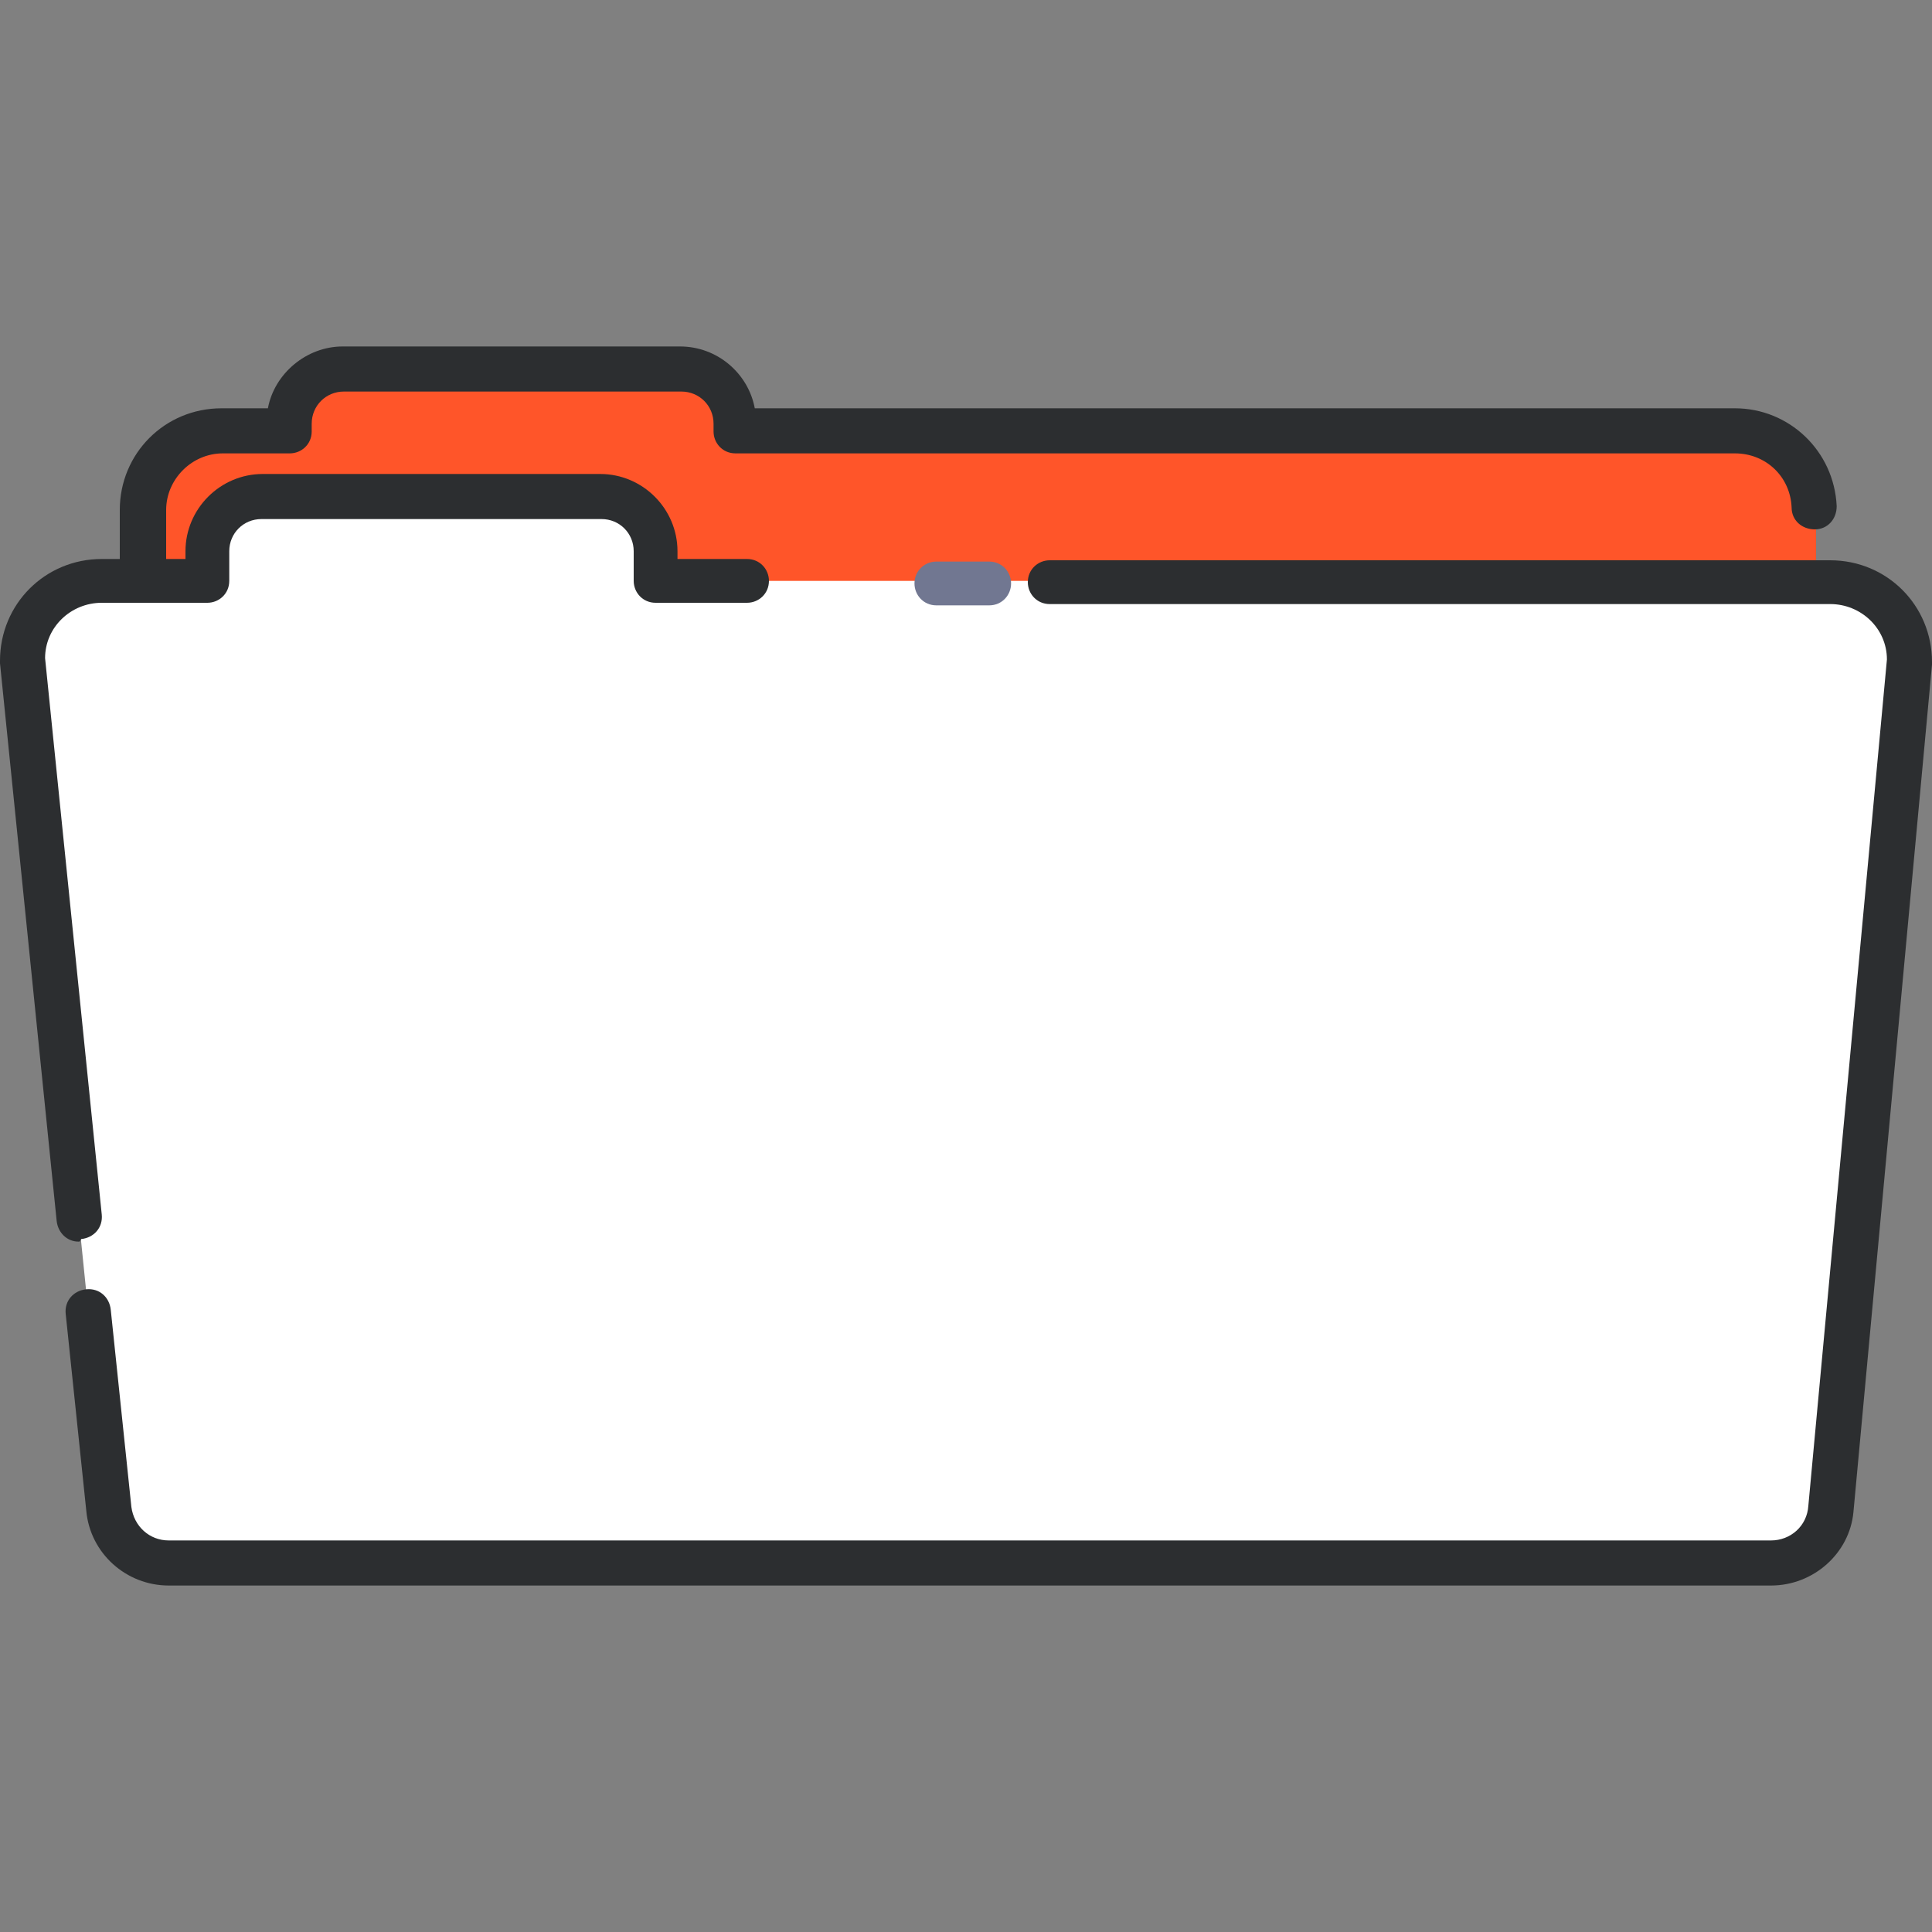 <?xml version="1.0" encoding="utf-8"?>
<!-- Generator: Adobe Illustrator 24.0.0, SVG Export Plug-In . SVG Version: 6.00 Build 0)  -->
<svg version="1.1" id="Capa_1" xmlns="http://www.w3.org/2000/svg" xmlns:xlink="http://www.w3.org/1999/xlink" x="0px" y="0px"
	 viewBox="0 0 150 150" style="enable-background:new 0 0 150 150;" xml:space="preserve">
<rect x="0" y="0" width="150" height="150" fill="#808080" stroke="none"/>
<style type="text/css">
	.st0{fill:#FF5529;}
	.st1{fill:#2C2E30;}
	.st2{fill:#FFFFFF;}
	.st3{fill:#717791;}
</style>
<g>
	<path class="st0" d="M134.8,33.4H57.1v-0.6c0-2.3-1.9-4.2-4.2-4.2H26.7c-2.3,0-4.2,1.9-4.2,4.2v0.6h-5.2c-3.4,0-6.2,2.8-6.2,6.2
		l0,0v77.8c0,2,1.6,3.5,3.5,3.5l0,0h122.9c2,0,3.5-1.6,3.5-3.5l0,0V39.6C141,36.2,138.2,33.4,134.8,33.4
		C134.8,33.4,134.8,33.4,134.8,33.4z"/>
	<path class="st1" d="M137.4,122.7H14.6c-2.9,0-5.3-2.4-5.3-5.3V39.6c0-4.4,3.5-7.9,7.9-7.9h3.6c0.5-2.7,3-4.8,5.8-4.8h26.2
		c2.9,0,5.3,2.1,5.8,4.8h76.1c0,0,0,0,0,0c4.2,0,7.7,3.3,7.9,7.6c0,1-0.7,1.8-1.7,1.8c-1,0-1.8-0.7-1.8-1.7c-0.1-2.4-2-4.2-4.4-4.2
		c0,0,0,0,0,0H57.1c-1,0-1.7-0.8-1.7-1.7v-0.6c0-1.4-1.1-2.5-2.5-2.5H26.7c-1.4,0-2.5,1.1-2.5,2.5v0.6c0,1-0.8,1.7-1.7,1.7h-5.2
		c-2.4,0-4.4,2-4.4,4.4v77.8c0,1,0.8,1.8,1.8,1.8h122.9c1,0,1.8-0.8,1.8-1.8V49.7c0-1,0.8-1.7,1.7-1.7c1,0,1.7,0.8,1.7,1.7v67.7
		C142.7,120.3,140.4,122.7,137.4,122.7z"/>
	<path class="st2" d="M142.1,45.1H50.8v-2.3c0-2.3-1.9-4.2-4.2-4.2c0,0,0,0,0,0H20.3c-2.3,0-4.2,1.9-4.2,4.2l0,0v2.3H7.9
		c-3.4,0-6.2,2.8-6.2,6.2L8.4,117c0.2,2.4,2.3,4.2,4.7,4.2h124.4c2.4,0,4.5-1.8,4.7-4.3l6.1-65.8C148.3,47.8,145.5,45.1,142.1,45.1
		C142.1,45.1,142.1,45.1,142.1,45.1z"/>
	<path class="st3" d="M76.8,47h-4.1c-1,0-1.7-0.8-1.7-1.7c0-1,0.8-1.7,1.7-1.7h4.1c1,0,1.7,0.8,1.7,1.7C78.5,46.2,77.8,47,76.8,47z"
		/>
	<path class="st1" d="M137.5,123.1C137.5,123.1,137.5,123.1,137.5,123.1H13.1c-3.3,0-6.1-2.5-6.4-5.8L5.1,102
		c-0.1-1,0.6-1.8,1.6-1.9c1-0.1,1.8,0.6,1.9,1.6l1.6,15.3c0.2,1.5,1.4,2.6,2.9,2.6h124.4h0c1.5,0,2.8-1.1,2.9-2.7l6.1-65.7
		c0-2.4-2-4.3-4.4-4.3H81.5c-1,0-1.7-0.8-1.7-1.7c0-1,0.8-1.7,1.7-1.7h60.6c4.4,0,7.9,3.5,7.9,7.9c0,0.1,0,0.1,0,0.2l-6.1,65.8
		C143.6,120.6,140.8,123.1,137.5,123.1z"/>
	<path class="st1" d="M6.1,96.4c-0.9,0-1.6-0.7-1.7-1.6L0,51.5c0-0.1,0-0.1,0-0.2c0-4.4,3.5-7.9,7.9-7.9h6.5v-0.6c0-3.3,2.7-6,6-6
		h26.2c3.3,0,6,2.7,6,6v0.6h5.4c1,0,1.7,0.8,1.7,1.7c0,1-0.8,1.7-1.7,1.7h-7.1c-1,0-1.7-0.8-1.7-1.7v-2.3c0-1.4-1.1-2.5-2.5-2.5
		H20.3c-1.4,0-2.5,1.1-2.5,2.5v2.3c0,1-0.8,1.7-1.7,1.7H7.9c-2.4,0-4.4,1.9-4.4,4.3l4.4,43.2c0.1,1-0.6,1.8-1.6,1.9
		C6.2,96.4,6.2,96.4,6.1,96.4z"/>
</g>
</svg>
